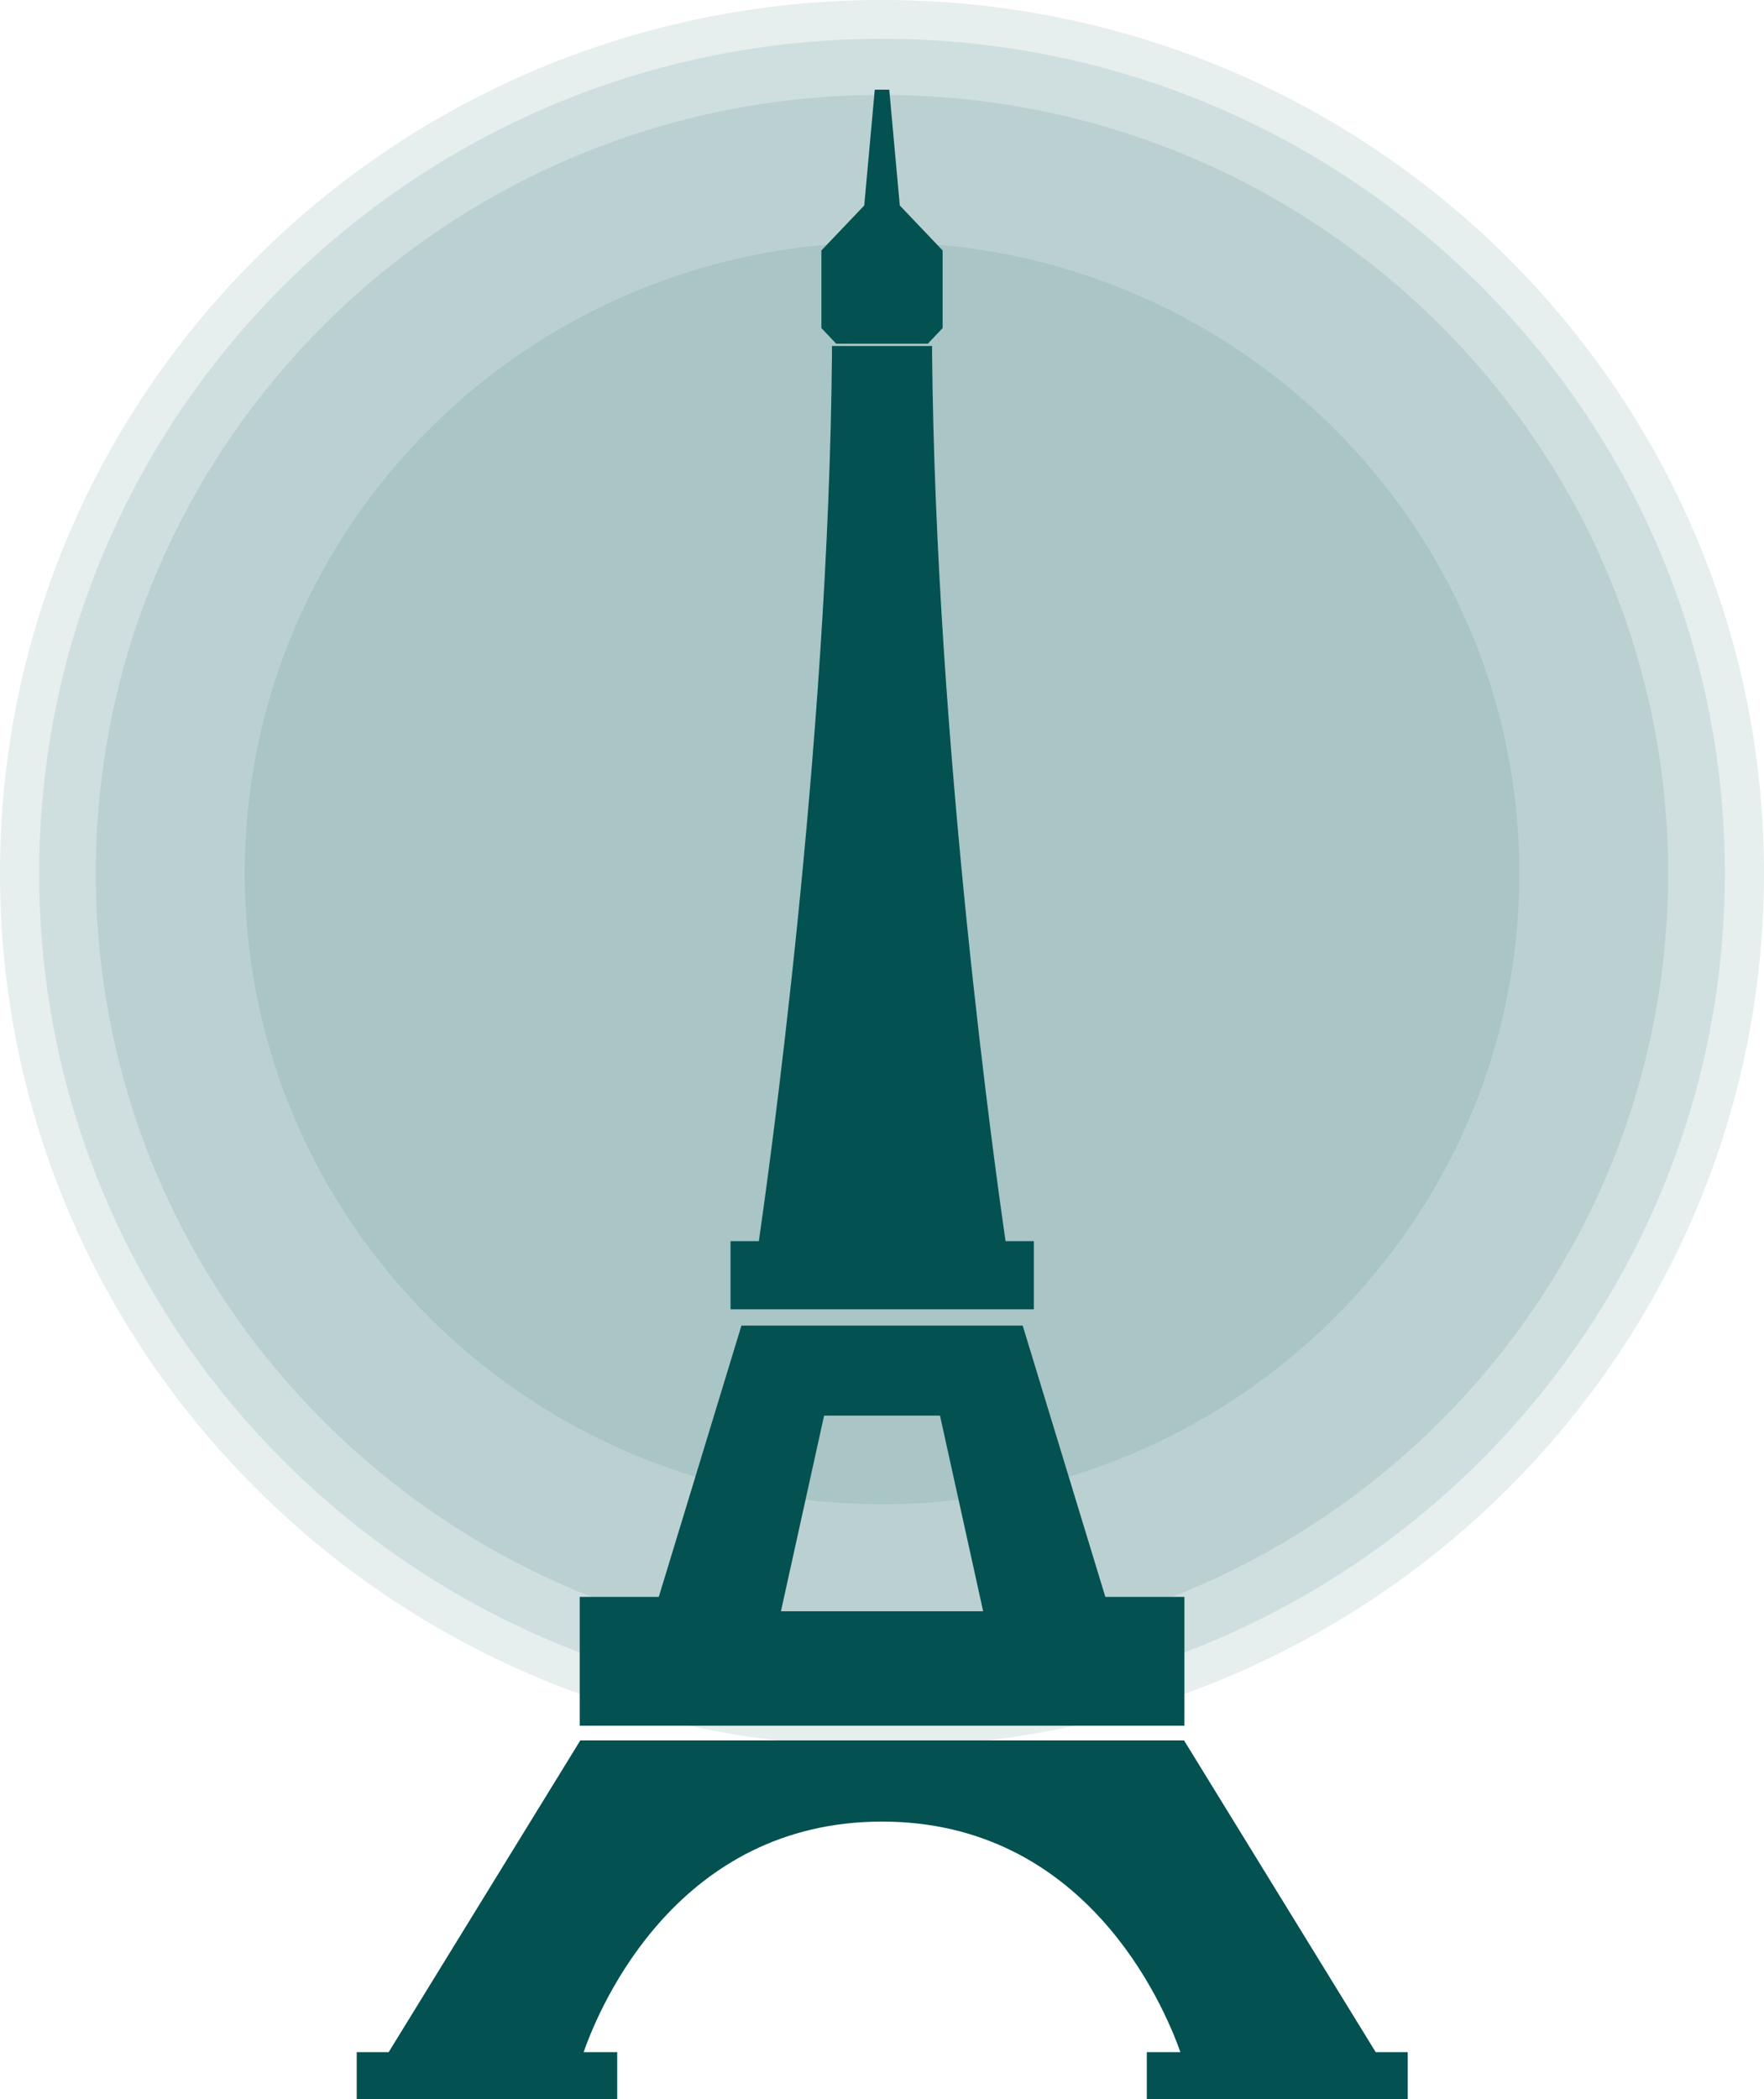 <svg width="58" height="69" viewBox="0 0 58 69" fill="none" xmlns="http://www.w3.org/2000/svg">
<g clip-path="url(#clip0_223_2661)">
<path opacity="0.1" d="M28.999 54.293C43.275 54.293 54.848 42.837 54.848 28.706C54.848 14.575 43.275 3.119 28.999 3.119C14.723 3.119 3.15 14.575 3.15 28.706C3.15 42.837 14.723 54.293 28.999 54.293Z" fill="#035151"/>
<path opacity="0.1" d="M29 56.137C44.305 56.137 56.712 43.855 56.712 28.706C56.712 13.556 44.305 1.275 29 1.275C13.696 1.275 1.289 13.556 1.289 28.706C1.289 43.855 13.696 56.137 29 56.137Z" fill="#035151"/>
<path opacity="0.1" d="M29 57.413C45.016 57.413 58 44.56 58 28.706C58 12.852 45.016 0 29 0C12.984 0 0 12.852 0 28.706C0 44.56 12.984 57.413 29 57.413Z" fill="#035151"/>
<path opacity="0.1" d="M29.001 49.448C40.574 49.448 49.955 40.162 49.955 28.707C49.955 17.251 40.574 7.965 29.001 7.965C17.428 7.965 8.047 17.251 8.047 28.707C8.047 40.162 17.428 49.448 29.001 49.448Z" fill="#035151"/>
<path d="M46.273 69H37.707V67.457H38.812C38.249 65.87 35.682 59.878 29.001 59.878C22.319 59.878 19.742 65.87 19.19 67.457H20.294V69H11.729V67.457H12.779L19.081 57.209H38.931L45.233 67.457H46.284V69H46.273Z" fill="#035151"/>
<path d="M30.506 11.299H27.495L27.008 10.784V8.233L28.416 6.754L28.762 2.948H29.239L29.585 6.754L30.993 8.233V10.784L30.506 11.299Z" fill="#035151"/>
<path d="M33.993 43.039H24.02V40.798H24.951C25.232 38.858 27.247 24.591 27.355 11.61V11.374H30.647V11.61C30.766 24.645 32.78 38.869 33.062 40.798H33.993V43.039Z" fill="#035151"/>
<path d="M36.344 52.493L33.626 43.574H24.378L21.66 52.493H19.061V56.727H38.943V52.493H36.344ZM25.677 52.964L27.096 46.533H30.907L32.326 52.964H25.666H25.677Z" fill="#035151"/>
</g>
<defs>
<clipPath id="clip0_223_2661">
<rect width="58" height="69" fill="white"/>
</clipPath>
</defs>
</svg>
